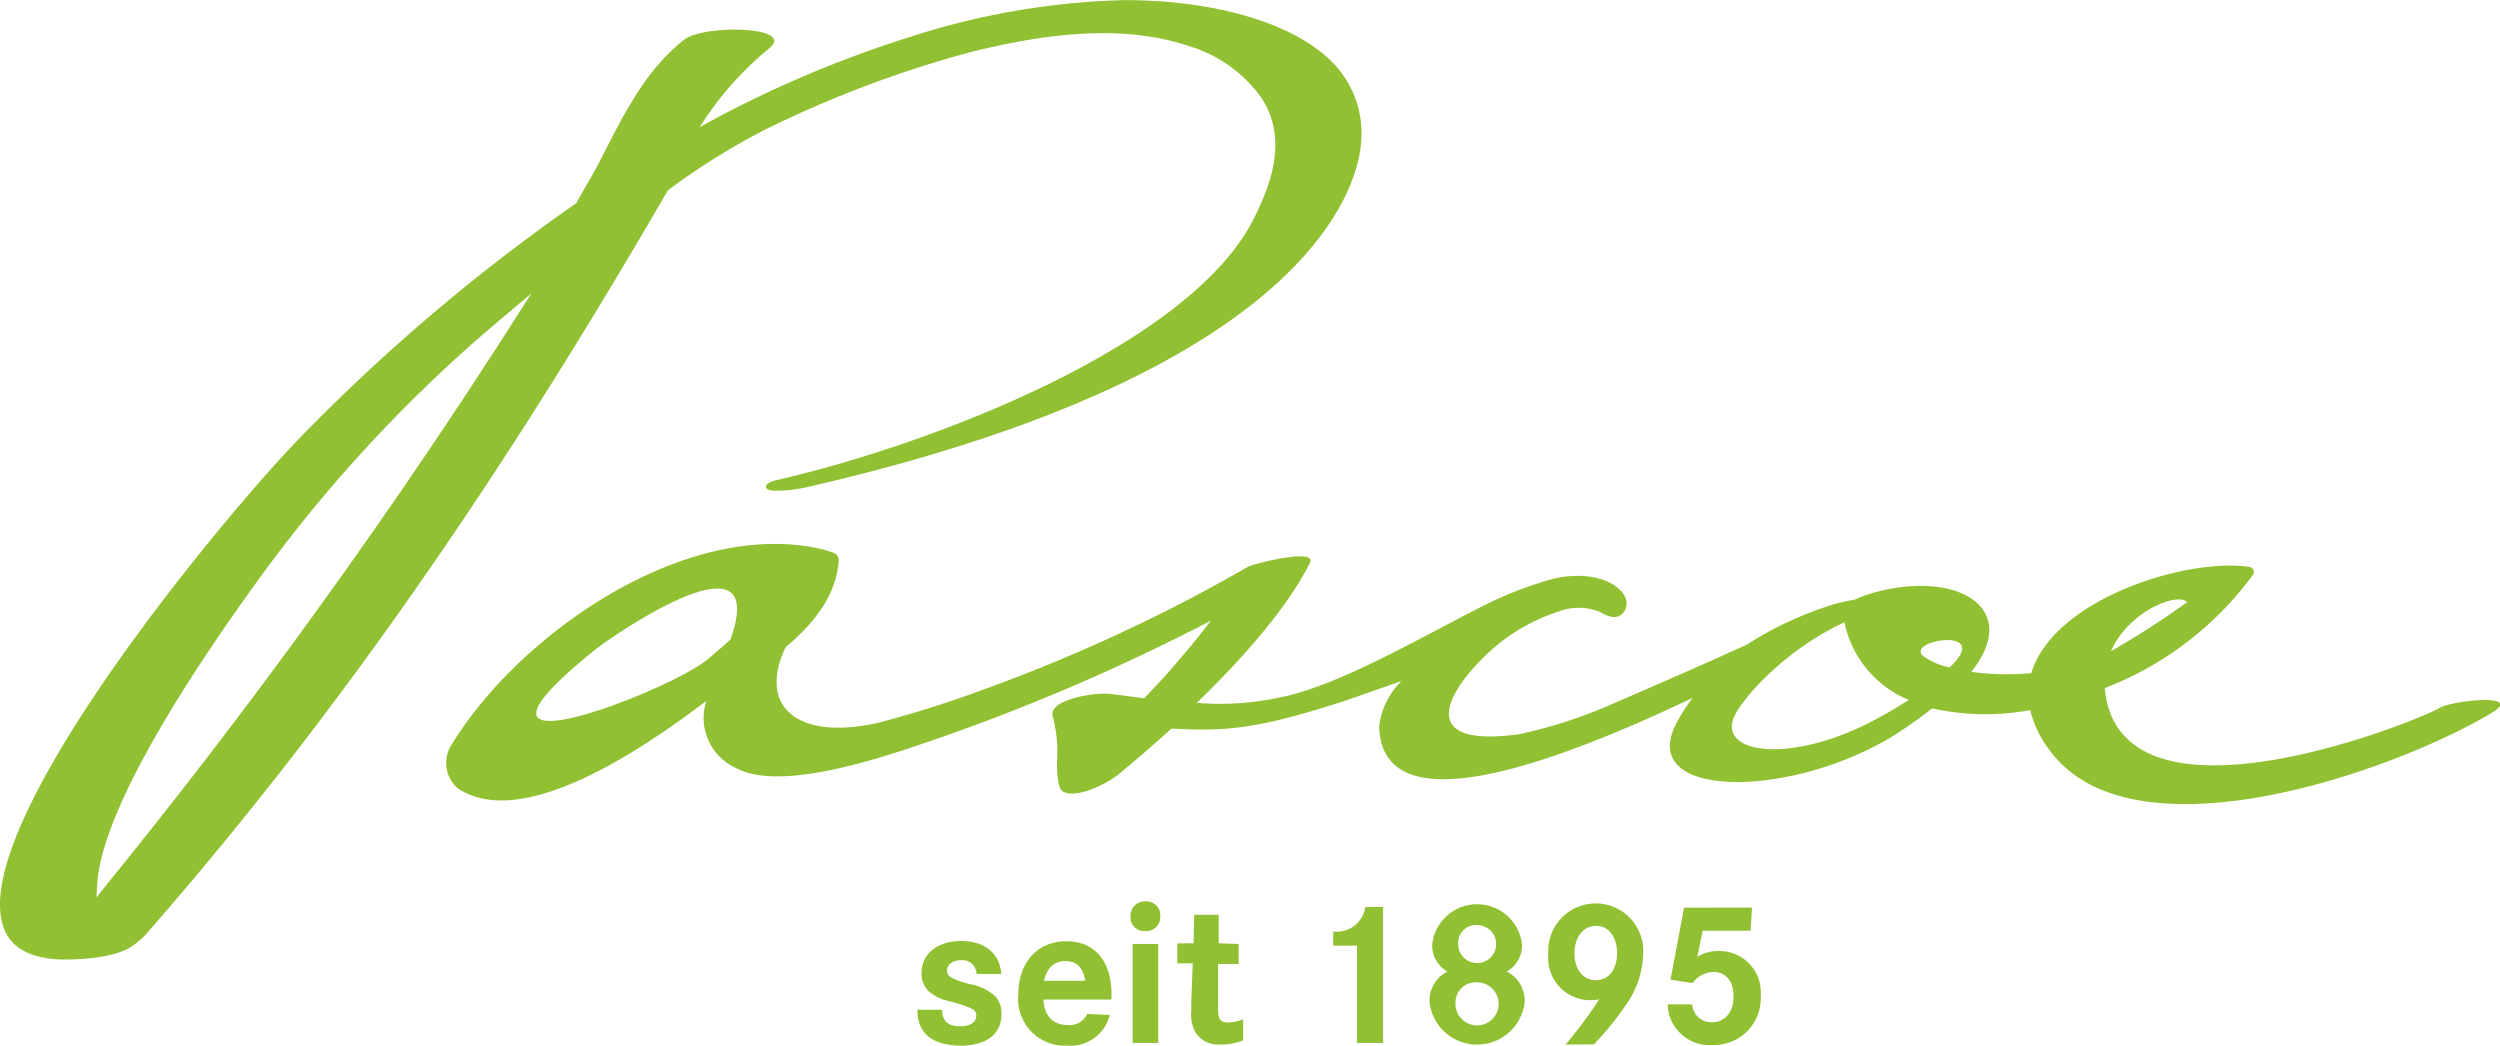 <svg xmlns="http://www.w3.org/2000/svg" viewBox="0 0 204.09 85.36"><defs><style>.cls-1{fill:#91c132;}</style></defs><title>PASCOE_Vital_Logo_rgb</title><g id="Logo"><g id="Pascoe"><path class="cls-1" d="M149.36,44c-2.92-3.15-9.24-5.26-17.17-5.26a61.63,61.63,0,0,0-17.66,3.06,92.64,92.64,0,0,0-17,7.31,26.56,26.56,0,0,1,5.65-6.41c2.3-1.84-5.31-2-6.94-.72-3.5,2.79-5.21,6.78-7.27,10.68-.48.85-1,1.7-1.46,2.56l-.06.1-.1.07A154.58,154.58,0,0,0,64.9,74.46C59,80.51,37.84,105.85,40.67,114.35c.48,1.46,1.68,2.32,3.65,2.62a9,9,0,0,0,1.38.09c1.85,0,4.13-.24,5.36-1a6.72,6.72,0,0,0,1.31-1.11C69.49,95.39,82.91,75,94.88,54.36l.06-.1.1-.07a56,56,0,0,1,7.82-4.87A91.57,91.57,0,0,1,119.58,43c5.67-1.41,12.23-2.43,17.94-.49a11.2,11.2,0,0,1,5.85,4.18c2.09,3.17,1,6.71-.58,9.83-5.09,10.32-26.13,18.46-39,21.41-1.16.27-1.07.86-.12.86a11.63,11.63,0,0,0,2.57-.28c41.78-9.56,45-25,45.27-28A8.24,8.24,0,0,0,149.36,44ZM81.91,65.62a500.65,500.65,0,0,1-32.53,45L48.28,112s.07-1.29.13-1.77c.84-6.16,7.45-16.36,12.85-23.84A118.75,118.75,0,0,1,79.79,66.07c1-.86,4-3.39,4-3.39Z" transform="translate(-40.41 -38.73)"/><path class="cls-1" d="M239.53,96.54c-1.66,1-24.94,10.45-27.18-.77a6.9,6.9,0,0,1-.11-.87,27,27,0,0,0,12.16-9.34A.46.46,0,0,0,224,85c-5.33-.73-16,2.74-17.76,8.68a21.77,21.77,0,0,1-4.9-.1c4.3-5.42-1.55-8.49-8.45-6.32a9.85,9.85,0,0,0-1.06.42,16.29,16.29,0,0,0-1.72.38A29.14,29.14,0,0,0,183,91.36c-4.13,1.88-7.08,3.16-11.6,5.11a38.59,38.59,0,0,1-7,2.2c-7.7,1.06-6.42-2.68-3.07-6.08a15.39,15.39,0,0,1,6.32-3.94,4.6,4.6,0,0,1,3.45.07c.71.44,1.42.57,1.85,0a1.21,1.21,0,0,0,0-1.47c-.77-1.23-3.25-2-6.18-1.15A31.68,31.68,0,0,0,161.87,88h0c-5.46,2.74-11.94,6.6-16.76,7.62a23.35,23.35,0,0,1-7,.49c3.72-3.6,7.4-7.75,9.23-11.42.64-1.27-4.59.06-5.05.31a135.27,135.27,0,0,1-21.54,10A87.85,87.85,0,0,1,112,97.76c-6.66,1.45-9.72-1.47-7.45-6.2,2.26-1.91,4.12-4.15,4.33-7.07a.65.65,0,0,0-.51-.66,8.41,8.41,0,0,0-1-.3c-11.1-2.46-24.61,7-30.1,16a2.75,2.75,0,0,0,.49,3.54c4.76,3.22,13.4-1.87,20.31-7.12a4.49,4.49,0,0,0,2.41,5.47c3.24,1.79,10.26-.36,13.36-1.35a167.24,167.24,0,0,0,25.42-10.67,71,71,0,0,1-5.44,6.33l-2.65-.34c-1.53-.19-5.14.5-4.83,1.77.76,3,.07,3.65.54,5.72.32,1.41,3.44.22,4.92-1,1.21-1,2.81-2.37,4.24-3.67,4.31.21,6.66.12,13.55-2.07.92-.29,2.89-1,5.23-1.81A6.23,6.23,0,0,0,153,98c.18,8.26,14.11,3.16,25.6-2.3A13.1,13.1,0,0,0,177.15,98c-2.86,6,9.49,5.91,17.82.8a38.45,38.45,0,0,0,3.18-2.24,20,20,0,0,0,8,.14,8.89,8.89,0,0,0,1.65,3.37c7,9.28,28.71,1.34,36.16-3.23C246.32,95.32,240.58,95.9,239.53,96.54ZM89.13,91.66c1.3-1,14.22-10,10.91-.72-.61.55-1.23,1.09-1.89,1.64C94.93,95.23,75.15,102.86,89.13,91.66Zm110.43,1.56a5.89,5.89,0,0,1-2.13-.92C195.82,91,203.23,89.79,199.56,93.22Zm-6.87,4.67c-6.74,3.28-12.16,2.19-10.64-.8,1-1.89,4.49-5.51,8.93-7.56a8.77,8.77,0,0,0,5.26,6.34A38.31,38.31,0,0,1,192.69,97.89Zm26.27-10a69,69,0,0,1-6.22,4C214.21,88.56,218.32,87,219,87.93Z" transform="translate(-40.41 -38.73)"/></g></g><g id="Ebene_2" data-name="Ebene 2"><path class="cls-1" d="M120.13,118.24a1.15,1.15,0,0,0-1.29-1.12c-.65,0-1.12.36-1.12.83a.65.65,0,0,0,.34.58,6.75,6.75,0,0,0,1.63.56,4.11,4.11,0,0,1,2,1,2.12,2.12,0,0,1,.48,1.4c0,1.63-1.21,2.6-3.29,2.6-2.36,0-3.58-1-3.58-2.93h2c.07,1,.53,1.35,1.53,1.35.8,0,1.28-.34,1.28-.87,0-.31-.14-.48-.55-.65a13.26,13.26,0,0,0-1.7-.54,3.71,3.71,0,0,1-1.66-.82,2,2,0,0,1-.56-1.46c0-1.56,1.29-2.62,3.22-2.62s3.17,1,3.29,2.69Z" transform="translate(-40.41 -38.73)"/><path class="cls-1" d="M125.59,120.33c.07,1.33.78,2.08,2,2.08a1.54,1.54,0,0,0,1.57-.91l1.85.09a3.3,3.3,0,0,1-3.47,2.5,3.81,3.81,0,0,1-4-4.17c0-2.61,1.56-4.35,3.92-4.35s3.69,1.67,3.69,4.35v.41ZM129,118.8c-.17-1.09-.68-1.61-1.6-1.61s-1.5.52-1.77,1.61Z" transform="translate(-40.41 -38.73)"/><path class="cls-1" d="M135.13,113.52a1.14,1.14,0,0,1-1.21,1.22,1.12,1.12,0,0,1-1.22-1.19,1.18,1.18,0,0,1,1.25-1.24A1.14,1.14,0,0,1,135.13,113.52Zm-.17,2.27v8.08h-2.09v-8.08Z" transform="translate(-40.41 -38.73)"/><path class="cls-1" d="M141.53,115.79v1.63h-1.68l0,3.12c0,.4,0,.4,0,.56,0,.85.21,1.1.84,1.1a3,3,0,0,0,1.2-.27v1.73A4.68,4.68,0,0,1,140,124a2.18,2.18,0,0,1-2-1,2.87,2.87,0,0,1-.34-1.68l0-.8.12-3.15h-1.26v-1.63h1.33l.05-2.33h2l0,2.33Z" transform="translate(-40.41 -38.73)"/><path class="cls-1" d="M149.25,114.77a2.35,2.35,0,0,0,2.62-2h1.45v11.1h-2.13v-7.94h-1.94Z" transform="translate(-40.41 -38.73)"/><path class="cls-1" d="M157.33,115.81a3.69,3.69,0,0,1,7.33,0,2.43,2.43,0,0,1-1.25,2.23,2.67,2.67,0,0,1,1.47,2.5,3.91,3.91,0,0,1-7.77,0,2.67,2.67,0,0,1,1.46-2.5A2.42,2.42,0,0,1,157.33,115.81Zm1.9,4.83a1.76,1.76,0,1,0,1.77-1.72A1.66,1.66,0,0,0,159.23,120.64Zm.22-4.9a1.55,1.55,0,1,0,1.57-1.49A1.45,1.45,0,0,0,159.45,115.74Z" transform="translate(-40.41 -38.73)"/><path class="cls-1" d="M168.22,124a35.86,35.86,0,0,0,2.74-3.69,4,4,0,0,1-.73.07,3.43,3.43,0,0,1-3.42-3.74,3.88,3.88,0,1,1,7.74,0,7.49,7.49,0,0,1-1.45,4.19,23.63,23.63,0,0,1-2.58,3.16Zm.72-7.46c0,1.32.7,2.21,1.75,2.21s1.73-.89,1.73-2.21-.69-2.23-1.71-2.23S168.94,115.21,168.94,116.58Z" transform="translate(-40.41 -38.73)"/><path class="cls-1" d="M183.44,112.82l-.12,1.89h-3.91l-.44,2.14a3.06,3.06,0,0,1,1.71-.48,3.38,3.38,0,0,1,3.47,3.62,3.82,3.82,0,0,1-3.89,4.05,3.42,3.42,0,0,1-3.71-3.32h2a1.55,1.55,0,0,0,1.63,1.46c1.06,0,1.75-.83,1.75-2.1s-.64-2-1.63-2a2.13,2.13,0,0,0-1.71.9l-1.81-.27,1.11-5.88Z" transform="translate(-40.41 -38.73)"/></g></svg>